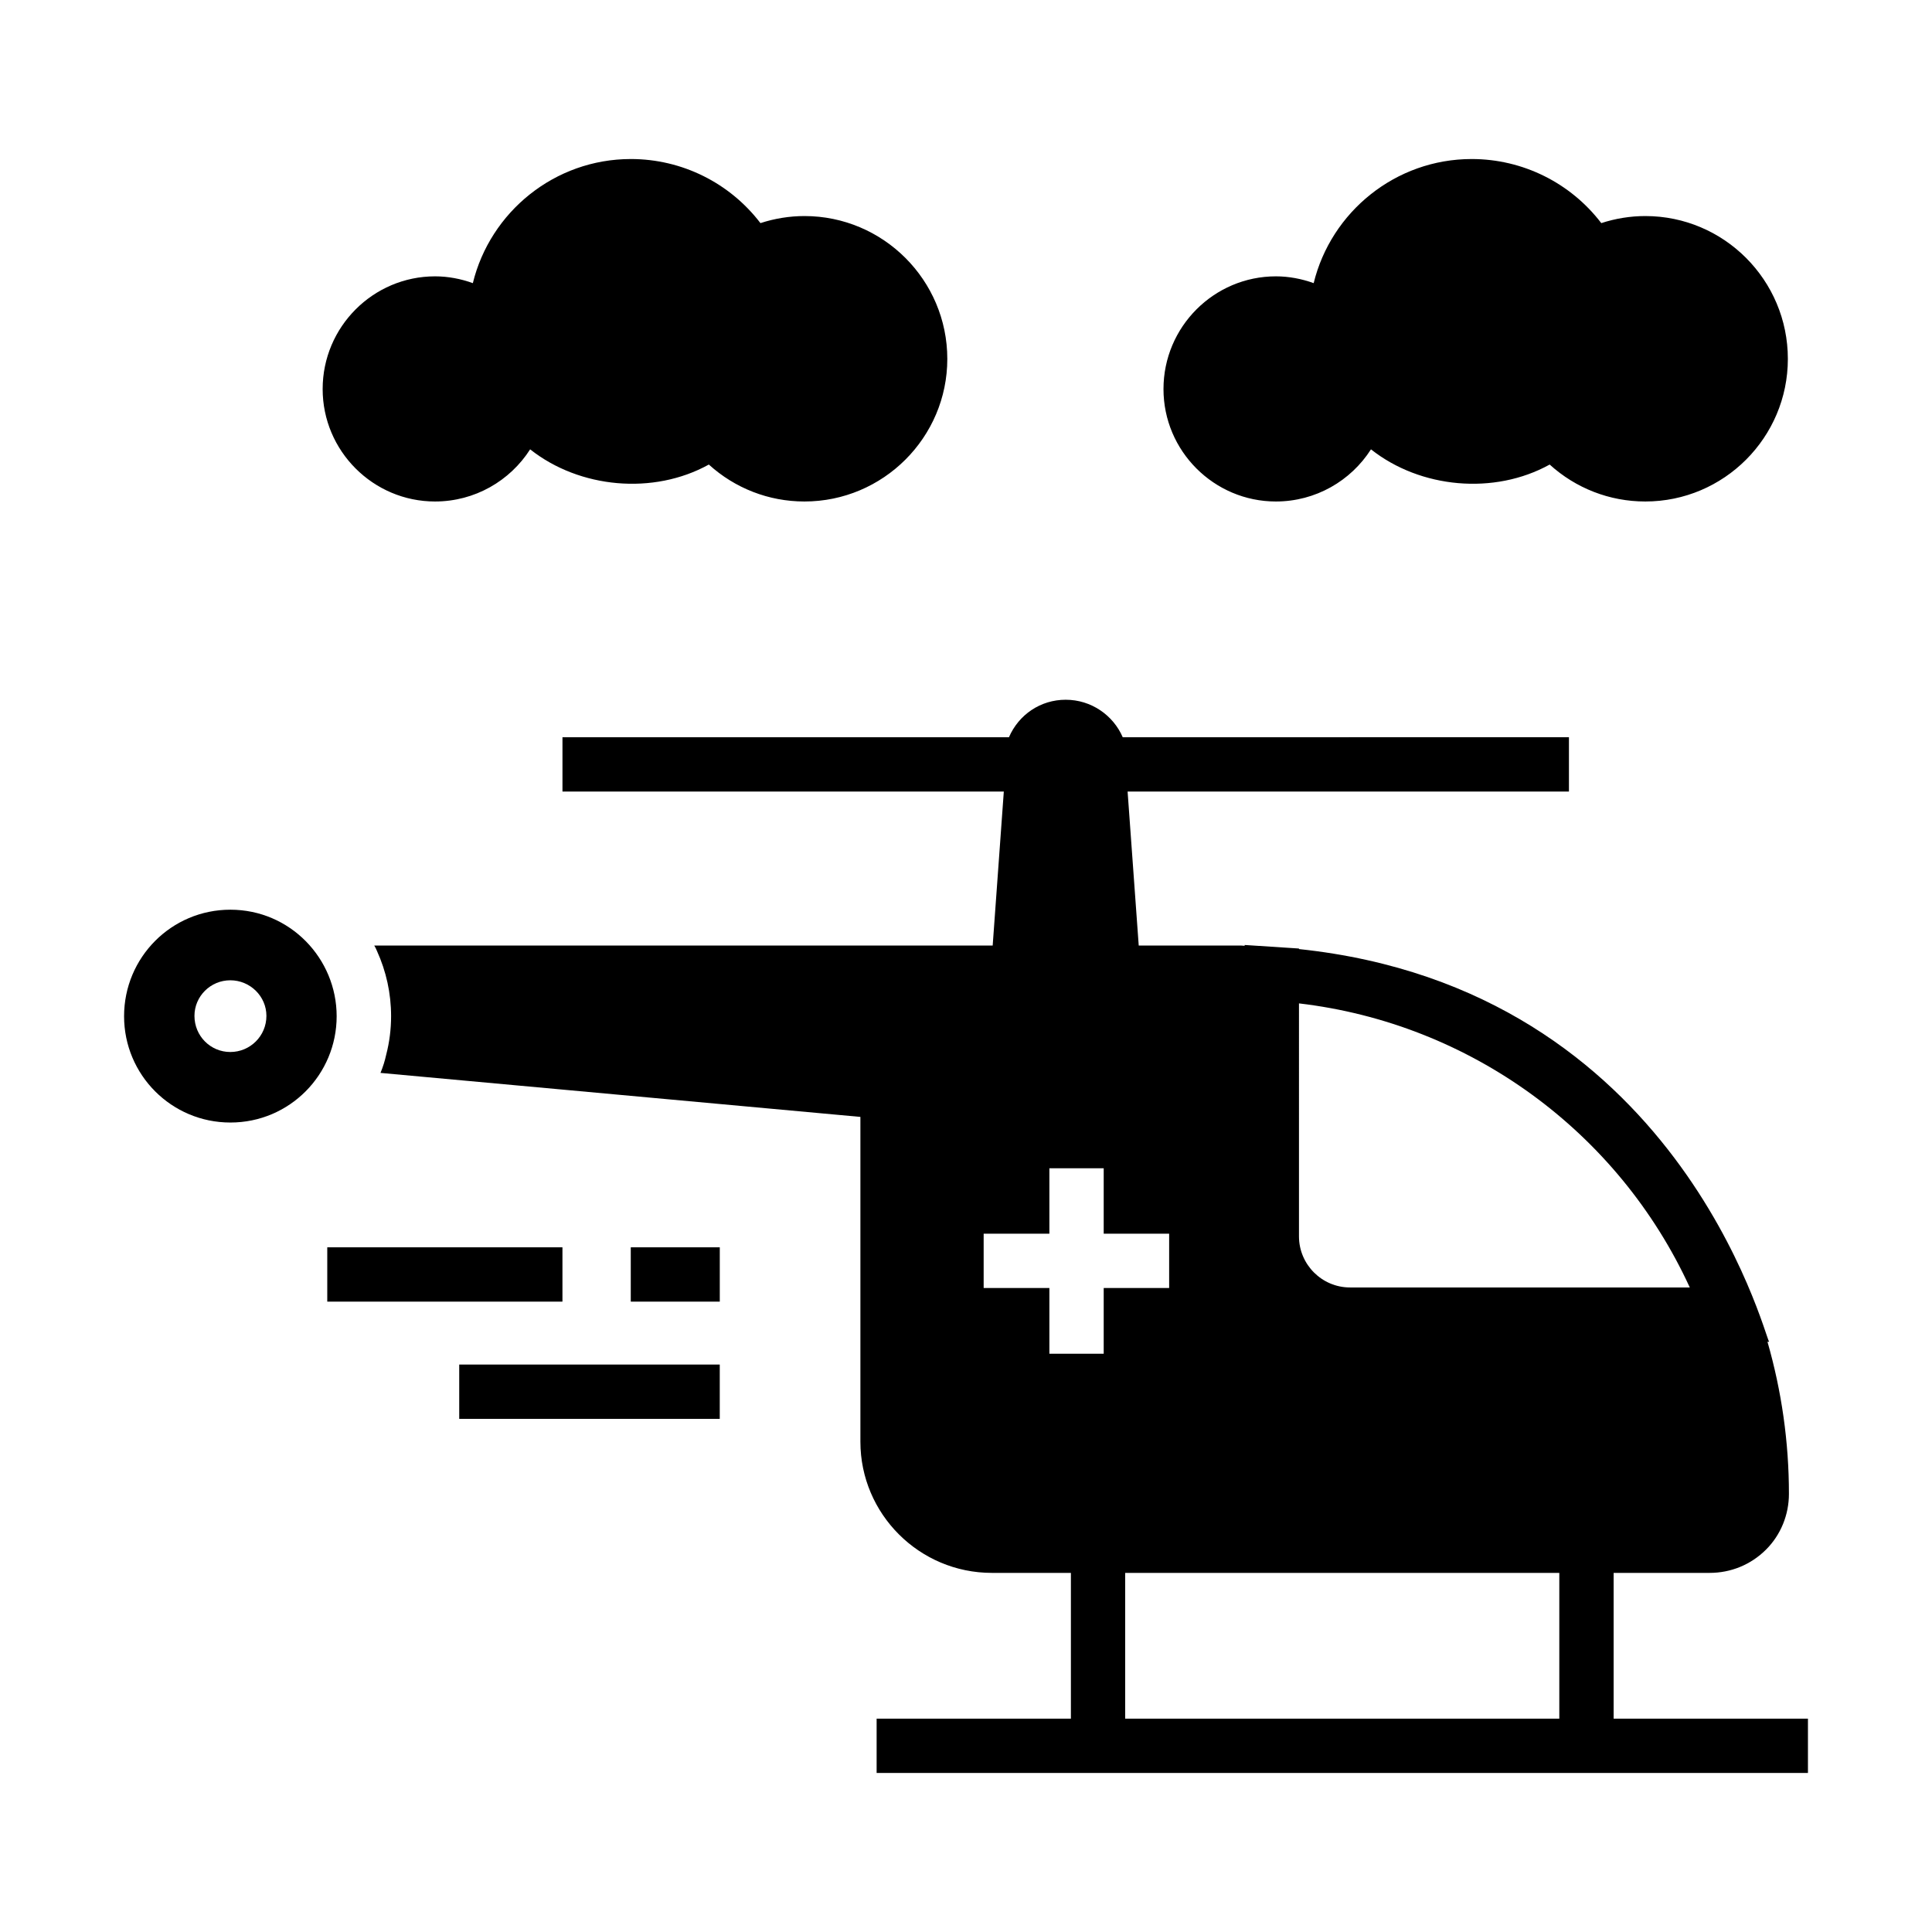 <?xml version="1.0" encoding="UTF-8"?>
<!-- Uploaded to: ICON Repo, www.iconrepo.com, Generator: ICON Repo Mixer Tools -->
<svg fill="#000000" width="800px" height="800px" version="1.1" viewBox="144 144 512 512" xmlns="http://www.w3.org/2000/svg">
 <g>
  <path d="m205.05 385.08c-15.602 0-28.168 12.633-28.168 28.234 0 15.531 12.566 28.168 28.168 28.168 15.754 0 28.168-12.77 28.168-28.168 0-15.328-12.367-28.234-28.168-28.234zm-0.016 37.711c-5.254 0-9.5-4.246-9.5-9.574 0-5.184 4.246-9.43 9.5-9.43s9.57 4.246 9.57 9.43c0.004 5.328-4.316 9.574-9.57 9.574z"/>
  <path d="m571.63 599.46v-38.629h25.438c5.613 0 10.941-2.16 14.969-6.191 3.887-3.887 6.047-9.211 6.047-14.754 0-13.746-1.941-27.277-5.688-40.305h0.434c-1.297-1.801-24.184-93.492-124.59-104.07v-0.145c-1.367-0.07-13.316-0.863-14.395-0.938v0.215c-0.359 0-0.648-0.07-1.008-0.07h-27.062l-2.949-40.809h116.96v-14.395l-118.25 0.004c-2.519-5.828-8.348-9.934-15.113-9.934-6.695 0-12.449 3.957-15.043 9.934h-118.32v14.395h116.96l-2.949 40.809h-163.89c0.289 0.434 0.504 0.938 0.719 1.441 2.449 5.398 3.742 11.227 3.742 17.273 0 3.453-0.434 6.91-1.297 10.219-0.359 1.656-0.863 3.238-1.512 4.82l127.18 11.66v86.078c0 19.145 15.617 34.762 34.836 34.762h20.949v38.629h-51.484v14.395h246.81v-14.395zm-83.387-189.55c45.344 5.324 84.566 33.898 103.57 75.285l-90.039-0.004c-7.484 0-13.531-6.117-13.531-13.531zm-51.75 92.844h-14.395v-17.418h-17.418v-14.395h17.418v-17.344h14.395v17.344h17.344v14.395h-17.344zm120.74 96.711h-115.05v-38.629h115.05z"/>
  <path d="m311.16 474.55h23.59v14.395h-23.59z"/>
  <path d="m230.73 474.55h62.324v14.395h-62.324z"/>
  <path d="m265.7 505.62h69.043v14.395h-69.043z"/>
  <path d="m259.3 276.9c10.508 0 19.863-5.469 25.191-13.82 13.098 10.363 32.676 12.164 47.359 4.031 6.91 6.262 15.832 9.789 25.336 9.789 20.871 0 37.859-16.984 37.859-37.785 0-20.871-16.984-37.859-37.859-37.859-3.957 0-7.918 0.648-11.66 1.871-8.133-10.652-20.801-16.984-34.332-16.984-20.227 0-37.281 14.035-41.887 32.891-3.168-1.152-6.621-1.801-10.004-1.801-16.41 0-29.797 13.387-29.797 29.867-0.004 16.414 13.383 29.801 29.793 29.801z"/>
  <path d="m482.13 276.9c10.508 0 19.863-5.469 25.191-13.82 13.098 10.363 32.676 12.164 47.359 4.031 6.91 6.262 15.836 9.789 25.336 9.789 20.871 0 37.785-16.984 37.785-37.785 0-20.871-16.914-37.859-37.785-37.859-3.957 0-7.918 0.648-11.66 1.871-8.133-10.652-20.801-16.984-34.332-16.984-20.223 0-37.281 14.035-41.887 32.891-3.168-1.152-6.621-1.801-10.004-1.801-16.41 0-29.797 13.387-29.797 29.867-0.004 16.414 13.383 29.801 29.793 29.801z"/>
 </g>
</svg>